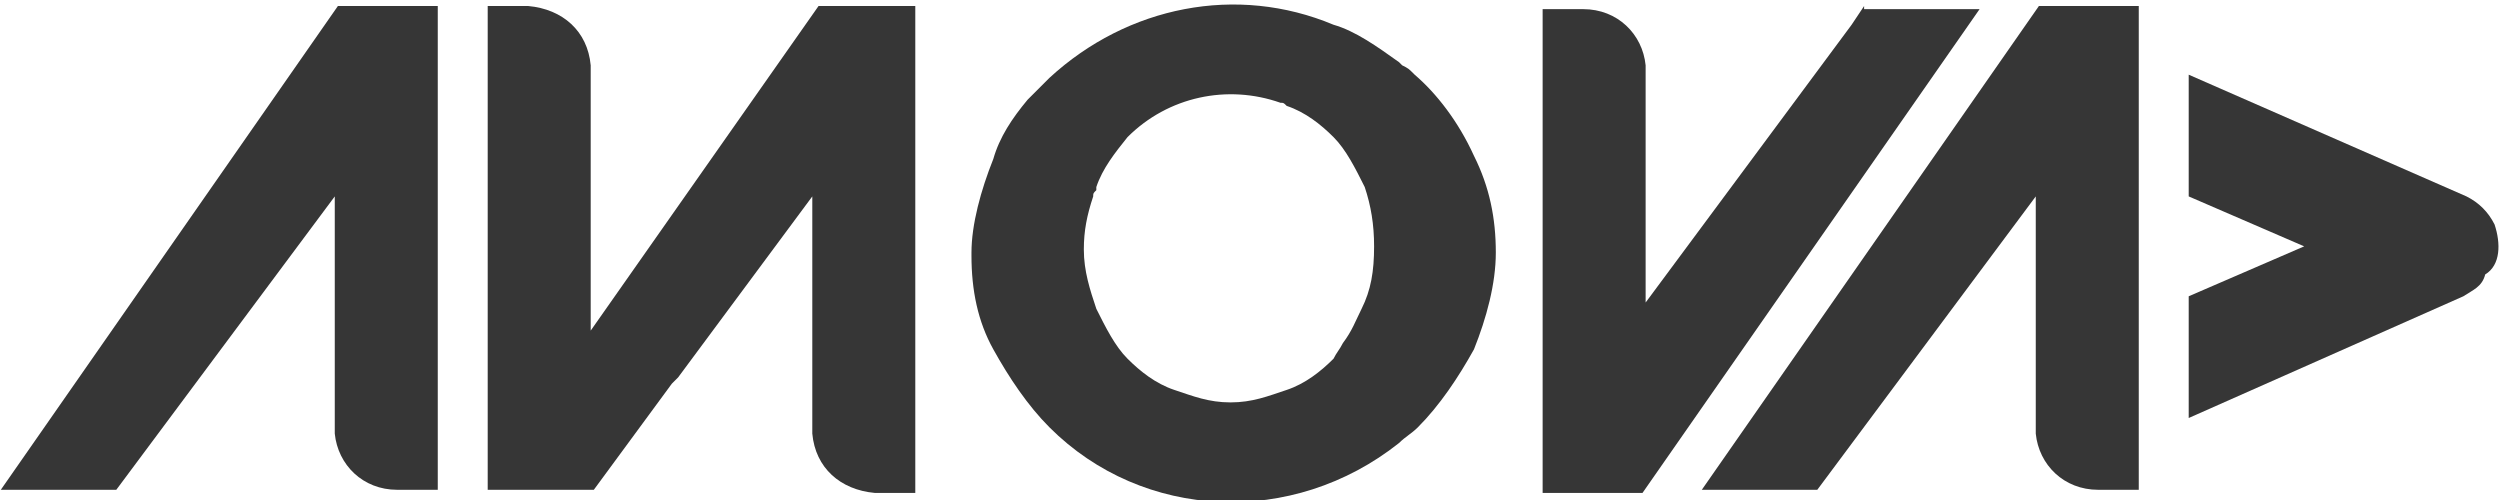 <svg xmlns="http://www.w3.org/2000/svg" version="1.1" height="16px" width="80px" id="Camada_1" x="0px" y="0px" viewBox="0 0 80.1 16">
<style type="text/css">
	.st0{fill:#363636;}
</style>
<g id="LOGO_ANOVA" transform="translate(-1449.374 -5522.817)">
	<path id="Caminho_594" class="st0" d="M1449.4,5538.5h3.7l7-9.4v7.6c0.1,1,0.9,1.8,2,1.8h1.3V5523h-3.2L1449.4,5538.5z"/>
	<path id="Caminho_595" class="st0" d="M1475.6,5523l-7.3,10.4v-8.5c-0.1-1.1-0.9-1.8-2-1.9h-1.3v15.5h3.4l2.5-3.4l0.2-0.2l4.3-5.8   v3.9v0.2v3.5c0.1,1.1,0.9,1.8,2,1.9h1.3V5523H1475.6L1475.6,5523z"/>
	<path id="Caminho_596" class="st0" d="M1494.7,5525.2c-0.2-0.2-0.2-0.2-0.4-0.3l-0.1-0.1c-0.7-0.5-1.4-1-2.1-1.2   c-3.1-1.3-6.6-0.6-9.1,1.7c-0.2,0.2-0.4,0.4-0.7,0.7c-0.5,0.6-0.9,1.2-1.1,1.9c-0.4,1-0.7,2.1-0.7,3l0,0v0.1c0,1.1,0.2,2.1,0.7,3   s1.1,1.8,1.8,2.5c3,3,7.8,3.2,11.2,0.5c0.2-0.2,0.4-0.3,0.6-0.5c0.7-0.7,1.3-1.6,1.8-2.5c0.4-1,0.7-2.1,0.7-3.1   c0-1.1-0.2-2.1-0.7-3.1C1496.1,5526.7,1495.4,5525.8,1494.7,5525.2z M1493,5532.7c-0.2,0.4-0.3,0.7-0.6,1.1   c-0.1,0.2-0.2,0.3-0.3,0.5c-0.4,0.4-0.9,0.8-1.5,1c-0.6,0.2-1.1,0.4-1.8,0.4c-0.7,0-1.2-0.2-1.8-0.4c-0.6-0.2-1.1-0.6-1.5-1   s-0.7-1-1-1.6c-0.2-0.6-0.4-1.2-0.4-1.9c0-0.6,0.1-1.1,0.3-1.7c0-0.1,0-0.1,0.1-0.2c0,0,0,0,0-0.1c0.2-0.6,0.6-1.1,1-1.6l0,0   c1.3-1.3,3.2-1.7,4.9-1.1c0.1,0,0.1,0,0.2,0.1l0,0c0.6,0.2,1.1,0.6,1.5,1c0.4,0.4,0.7,1,1,1.6c0.2,0.6,0.3,1.2,0.3,1.9   C1493.4,5531.5,1493.3,5532.1,1493,5532.7L1493,5532.7z"/>
	<path id="Caminho_597" class="st0" d="M1529.3,5530c-0.2-0.4-0.5-0.7-0.9-0.9l-8.9-3.9v3.9l3.7,1.6l-3.7,1.6v3.9l8.8-3.9   c0.3-0.2,0.6-0.3,0.7-0.7C1529.5,5531.3,1529.5,5530.6,1529.3,5530z"/>
	<path id="Caminho_598" class="st0" d="M1509.1,5523l-0.4,0.6l-6.6,8.9v-7.6c-0.1-1-0.9-1.8-2-1.8h-1.3v15.5h3.2l10.8-15.5H1509.1z"/>
	<path id="Caminho_599" class="st0" d="M1503.9,5538.5h3.7l7-9.4v7.6c0.1,1,0.9,1.8,2,1.8h1.3V5523h-3.2L1503.9,5538.5z"/>
</g>
</svg>